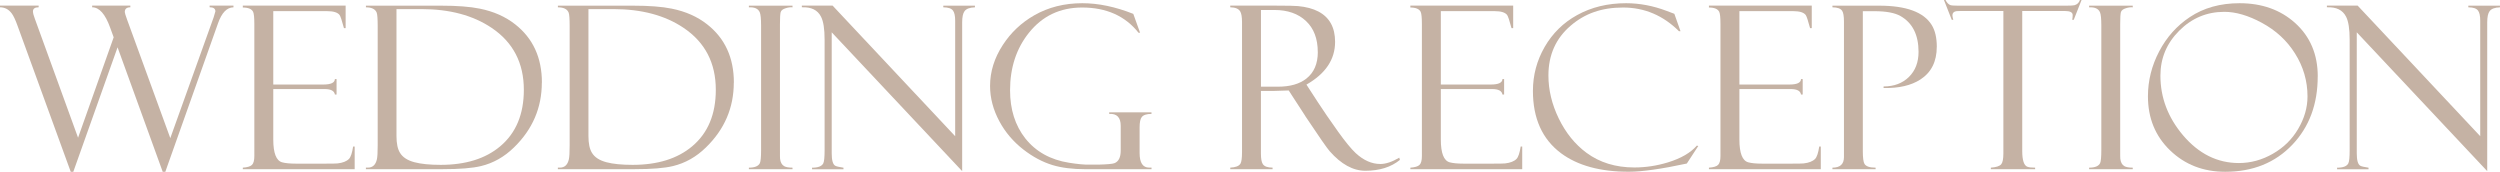 <?xml version="1.0" encoding="UTF-8"?> <svg xmlns="http://www.w3.org/2000/svg" id="Layer_2" data-name="Layer 2" viewBox="0 0 661.32 45.44"><defs><style> .cls-1 { fill: #c5b2a4; } </style></defs><g id="Layer_1-2" data-name="Layer 1"><g><path class="cls-1" d="M61.76,1.94c-1.74.02-3.1,1.42-4.08,4.2l-13.95,39.3h-.69S31.1,12.52,31.1,12.52l-11.71,32.92h-.68S4.64,6.81,4.64,6.81c-.57-1.59-1.09-2.68-1.56-3.29-.8-1.06-1.83-1.59-3.08-1.59v-.44h10.22v.44c-1,0-1.5.36-1.5,1.08,0,.45.17,1.1.5,1.96l11.43,31.46,9.42-26.56-.92-2.53c-1.29-3.61-2.88-5.41-4.77-5.41v-.44h10.1v.44c-.98,0-1.47.42-1.47,1.26,0,.22.21.89.62,2.03l11.42,31.32,11.44-31.88c.02-.08.03-.13.05-.15l.44-1.5c0-.72-.51-1.09-1.53-1.09v-.44h6.31v.44Z"></path><path class="cls-1" d="M93.81,44.76h-29.58v-.41c1.19-.08,2-.32,2.42-.73s.63-1.19.63-2.35V6.31c0-1.66-.11-2.72-.32-3.17-.37-.76-1.28-1.15-2.73-1.15v-.5h27.2v5.96h-.44c-.53-2-.92-3.16-1.17-3.5-.53-.67-1.62-1-3.26-1h-14.27v19.41h13.25c2,0,3.01-.48,3.05-1.44h.44v4.08h-.44c-.16-.96-1.06-1.44-2.7-1.44h-13.6v13.36c0,3.58.78,5.59,2.35,6.02.84.23,2.07.35,3.67.35h7.64c1.86,0,2.98-.02,3.35-.06,1.39-.16,2.4-.56,3.02-1.2.47-.49.83-1.58,1.09-3.26h.41v5.96Z"></path><path class="cls-1" d="M143.33,21.85c0,6.66-2.46,12.38-7.37,17.15-2.56,2.51-5.47,4.15-8.72,4.93-2.25.55-5.63.82-10.13.82h-20.32v-.41h.53c1.25,0,2.05-.73,2.38-2.2.14-.61.21-1.84.21-3.7V6.93c0-1.94-.09-3.13-.26-3.58-.37-.94-1.32-1.41-2.85-1.41v-.44h19.85c4.27,0,7.7.26,10.28.79,3.66.74,6.77,2.12,9.34,4.14,4.72,3.7,7.08,8.84,7.08,15.42ZM138.57,23.76c0-7.11-2.84-12.57-8.52-16.39-4.92-3.31-11.09-4.96-18.53-4.96h-6.64v33.57c0,1.98.31,3.47.94,4.46.7,1.16,1.97,1.98,3.79,2.47,1.76.47,4.08.7,6.96.7,6.6,0,11.85-1.63,15.74-4.9,4.17-3.5,6.26-8.49,6.26-14.95Z"></path><path class="cls-1" d="M194.11,21.85c0,6.66-2.46,12.38-7.37,17.15-2.56,2.51-5.47,4.15-8.72,4.93-2.25.55-5.63.82-10.13.82h-20.32v-.41h.53c1.25,0,2.05-.73,2.38-2.2.14-.61.21-1.84.21-3.7V6.93c0-1.94-.09-3.13-.26-3.58-.37-.94-1.32-1.41-2.85-1.41v-.44h19.85c4.27,0,7.7.26,10.28.79,3.66.74,6.77,2.12,9.34,4.14,4.72,3.7,7.08,8.84,7.08,15.42ZM189.35,23.76c0-7.11-2.84-12.57-8.52-16.39-4.92-3.31-11.09-4.96-18.53-4.96h-6.64v33.57c0,1.98.31,3.47.94,4.46.7,1.16,1.97,1.98,3.79,2.47,1.76.47,4.08.7,6.96.7,6.6,0,11.85-1.63,15.74-4.9,4.17-3.5,6.26-8.49,6.26-14.95Z"></path><path class="cls-1" d="M209.64,44.76h-11.54v-.41c1.55,0,2.52-.4,2.91-1.2.21-.45.32-1.6.32-3.44V6.81c0-1.82-.12-3.01-.35-3.55-.41-.96-1.37-1.4-2.88-1.32v-.44h11.54v.44c-.55-.06-1.15.02-1.79.23-.76.23-1.21.58-1.34,1.04-.13.46-.19,1.53-.19,3.22v33.22c0,1.39,0,2.17.03,2.35.1.92.45,1.57,1.06,1.94.45.27,1.19.41,2.23.41v.41Z"></path><path class="cls-1" d="M257.9,1.94c-1.37.04-2.29.38-2.76,1.03-.41.55-.62,1.53-.62,2.94v39.36l-34.51-36.72v32.02c0,1.8.3,2.89.91,3.26.29.18,1.03.35,2.2.53v.41h-8.31v-.41c1.59,0,2.57-.38,2.97-1.15.23-.45.35-1.6.35-3.44V10.48c0-2.8-.31-4.82-.94-6.05-.9-1.78-2.59-2.61-5.08-2.5v-.44h8.14l32.42,34.54V5.49c0-1.31-.2-2.21-.59-2.7-.43-.57-1.28-.85-2.55-.85v-.44h8.37v.44Z"></path><path class="cls-1" d="M304.6,44.76h-17.45c-3.41,0-6.31-.36-8.72-1.09-2.64-.8-5.23-2.18-7.75-4.14-2.64-2.06-4.75-4.53-6.31-7.43-1.64-3.04-2.47-6.16-2.47-9.37,0-3.78,1.13-7.39,3.38-10.84,2.12-3.27,4.89-5.88,8.31-7.84,3.72-2.13,7.96-3.2,12.72-3.2,4.25,0,8.74.94,13.48,2.82l1.79,4.99h-.41c-3.52-4.44-8.5-6.67-14.92-6.67-5.83,0-10.53,2.24-14.1,6.72-3.31,4.15-4.96,9.21-4.96,15.19,0,5.04,1.34,9.28,4.02,12.7,2.8,3.52,6.66,5.67,11.57,6.45,2.31.37,4.13.54,5.46.5h2.32c2.33-.06,3.74-.19,4.23-.38,1.12-.43,1.67-1.55,1.67-3.35v-6.55c0-2.21-1.02-3.26-3.05-3.14v-.41h11.19v.41c-1.29,0-2.15.28-2.58.85-.37.47-.56,1.37-.56,2.7v6.81c0,2.57.84,3.85,2.53,3.85h.62v.41Z"></path><path class="cls-1" d="M370.33,42.29c-2.35,1.92-5.4,2.88-9.16,2.88-3.25,0-6.39-1.72-9.43-5.17-.71-.8-2.85-3.89-6.43-9.25-.04-.04-.06-.08-.06-.12l-4.35-6.7-3.85.12h-3.5v16.56c0,1.37.17,2.3.5,2.79.41.63,1.27.94,2.58.94v.41h-11.19v-.41c1.41-.06,2.31-.41,2.7-1.06.27-.45.41-1.47.41-3.05V5.84c0-1.39-.17-2.34-.5-2.85-.43-.69-1.3-1.04-2.61-1.06v-.44h12.28c2.88,0,4.76.04,5.64.12,2.15.2,3.95.68,5.4,1.44,2.94,1.55,4.41,4.22,4.41,8.02,0,4.66-2.53,8.43-7.58,11.31l3.05,4.7c1.27,1.96,3.04,4.54,5.31,7.73,1.92,2.68,3.48,4.58,4.67,5.69,2.08,1.92,4.25,2.88,6.52,2.88,1.45,0,3.12-.56,5-1.67l.18.59ZM348.59,13.77c0-3.5-1.03-6.24-3.1-8.19-2.07-1.96-4.86-2.94-8.38-2.94h-3.55v20.29h4.52c3.17,0,5.67-.71,7.49-2.14,2.02-1.59,3.03-3.93,3.03-7.02Z"></path><path class="cls-1" d="M402.66,44.76h-29.58v-.41c1.19-.08,2-.32,2.42-.73s.63-1.19.63-2.35V6.31c0-1.66-.11-2.72-.32-3.17-.37-.76-1.28-1.15-2.73-1.15v-.5h27.2v5.96h-.44c-.53-2-.92-3.16-1.17-3.5-.53-.67-1.62-1-3.26-1h-14.27v19.41h13.25c2,0,3.02-.48,3.05-1.44h.44v4.08h-.44c-.16-.96-1.06-1.44-2.7-1.44h-13.6v13.36c0,3.58.78,5.59,2.35,6.02.84.23,2.07.35,3.67.35h7.64c1.86,0,2.98-.02,3.35-.06,1.39-.16,2.4-.56,3.02-1.2.47-.49.83-1.58,1.09-3.26h.41v5.96Z"></path><path class="cls-1" d="M449.24,38.62l-3.03,4.64c-6.72,1.45-11.85,2.17-15.39,2.17-7.52,0-13.48-1.63-17.89-4.9-4.95-3.7-7.43-9.19-7.43-16.48,0-4.17,1.04-8.05,3.11-11.65,2.08-3.59,4.93-6.4,8.58-8.41,3.78-2.09,8.1-3.14,12.95-3.14,3.58,0,7.16.68,10.72,2.03l1.94.73c.06.02.1.04.12.06l1.62,4.58h-.41c-4.19-4.17-9.12-6.26-14.8-6.26s-10.11,1.6-13.83,4.79c-3.94,3.37-5.9,7.76-5.9,13.19,0,3.82.91,7.61,2.73,11.37,1.86,3.82,4.31,6.84,7.34,9.08,3.5,2.58,7.72,3.88,12.66,3.88,3,0,5.96-.45,8.9-1.35,3.45-1.06,5.99-2.54,7.64-4.44l.38.12Z"></path><path class="cls-1" d="M481.64,44.76h-29.58v-.41c1.19-.08,2-.32,2.42-.73s.63-1.19.63-2.35V6.31c0-1.66-.11-2.72-.32-3.17-.37-.76-1.28-1.15-2.73-1.15v-.5h27.2v5.96h-.44c-.53-2-.92-3.16-1.17-3.5-.53-.67-1.62-1-3.26-1h-14.27v19.41h13.25c2,0,3.02-.48,3.05-1.44h.44v4.08h-.44c-.16-.96-1.06-1.44-2.7-1.44h-13.6v13.36c0,3.58.78,5.59,2.35,6.02.84.23,2.07.35,3.67.35h7.64c1.86,0,2.98-.02,3.35-.06,1.39-.16,2.4-.56,3.02-1.2.47-.49.83-1.58,1.09-3.26h.41v5.96Z"></path><path class="cls-1" d="M512.33,12.39c0,3.88-1.44,6.76-4.32,8.63-2.45,1.59-5.7,2.34-9.75,2.26v-.41c2.76,0,4.99-.84,6.7-2.51,1.7-1.67,2.55-3.89,2.55-6.65,0-4.48-1.59-7.64-4.76-9.46-1.51-.86-3.81-1.29-6.9-1.29h-3.08v37.04c0,1.74.15,2.86.44,3.35.41.67,1.39,1,2.94,1v.41h-11.42v-.41c2.04,0,3.05-.93,3.05-2.79V5.73c0-1.43-.16-2.38-.47-2.85-.41-.63-1.27-.94-2.58-.94v-.44h12.34c7.17,0,11.81,1.7,13.92,5.11.9,1.45,1.35,3.38,1.35,5.79Z"></path><path class="cls-1" d="M550.63,0l-2.06,5.23h-.41c.08-.31.12-.73.12-1.26,0-.7-.68-1.06-2.03-1.06h-11.31v37.04c0,2.45.46,3.84,1.38,4.17.45.16,1.13.23,2.03.23v.41h-11.72v-.41c1.41-.1,2.33-.4,2.76-.91.37-.45.56-1.41.56-2.88V2.91h-10.84c-.96,0-1.53.02-1.7.06-.63.14-.94.5-.94,1.09,0,.25.08.65.23,1.17h-.41l-2.06-5.23h.41c.37.72.8,1.17,1.29,1.35.29.1.95.15,1.97.15h28.75c1.12,0,1.82-.04,2.11-.12.72-.2,1.2-.66,1.44-1.38h.41Z"></path><path class="cls-1" d="M564.17,44.76h-11.54v-.41c1.55,0,2.52-.4,2.91-1.2.21-.45.32-1.6.32-3.44V6.81c0-1.82-.12-3.01-.35-3.55-.41-.96-1.37-1.4-2.88-1.32v-.44h11.54v.44c-.55-.06-1.15.02-1.79.23-.76.23-1.21.58-1.34,1.04-.13.46-.19,1.53-.19,3.22v33.22c0,1.39,0,2.17.03,2.35.1.92.45,1.57,1.06,1.94.45.27,1.19.41,2.23.41v.41Z"></path><path class="cls-1" d="M613.1,20.21c0,7.34-2.23,13.36-6.7,18.06-4.54,4.78-10.47,7.17-17.77,7.17-5.8,0-10.65-1.88-14.57-5.65s-5.87-8.54-5.87-14.32c0-4.13.99-8.09,2.97-11.87,1.98-3.78,4.68-6.8,8.11-9.08,3.68-2.45,8.07-3.67,13.16-3.67,5.89,0,10.78,1.73,14.66,5.2,4.01,3.6,6.02,8.32,6.02,14.16ZM610.4,25.52c0-4.11-1.11-7.91-3.32-11.4-2.13-3.39-5.05-6.08-8.75-8.08-3.58-1.94-6.89-2.91-9.93-2.91-4.62,0-8.6,1.66-11.92,4.98-3.33,3.32-4.99,7.29-4.99,11.91,0,5.8,1.99,11.04,5.96,15.74,4.17,4.92,9.1,7.37,14.8,7.37,3.13,0,6.12-.82,8.97-2.45,2.85-1.63,5.08-3.81,6.68-6.53,1.66-2.8,2.5-5.68,2.5-8.63Z"></path><path class="cls-1" d="M661.32,1.94c-1.37.04-2.29.38-2.76,1.03-.41.55-.62,1.53-.62,2.94v39.36l-34.51-36.72v32.02c0,1.8.3,2.89.91,3.26.29.18,1.03.35,2.2.53v.41h-8.31v-.41c1.59,0,2.57-.38,2.97-1.15.23-.45.35-1.6.35-3.44V10.48c0-2.8-.31-4.82-.94-6.05-.9-1.78-2.59-2.61-5.08-2.5v-.44h8.14l32.42,34.54V5.49c0-1.31-.2-2.21-.59-2.7-.43-.57-1.28-.85-2.56-.85v-.44h8.37v.44Z"></path></g></g></svg> 